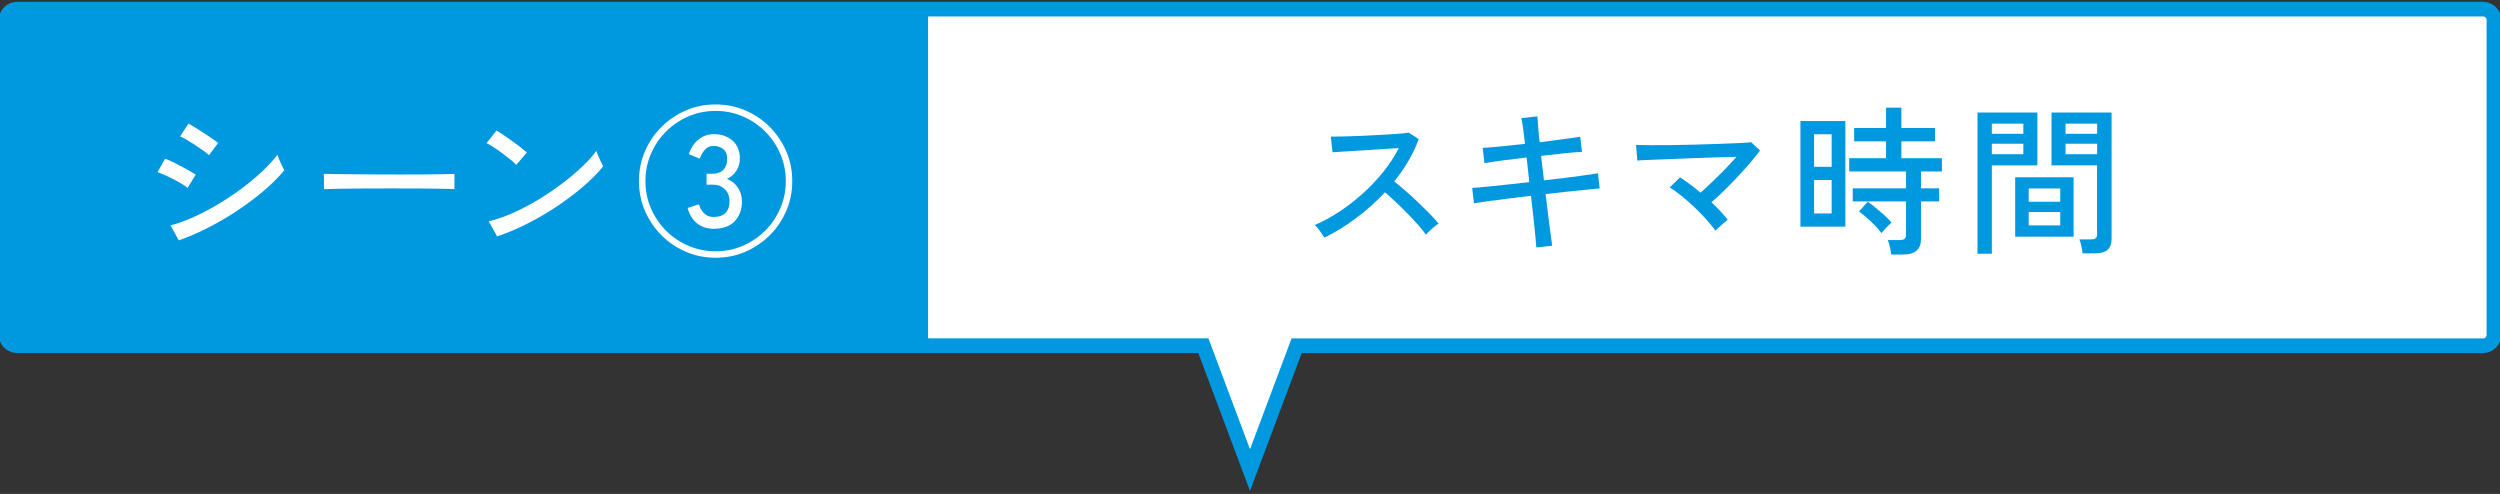 <?xml version="1.0" encoding="utf-8"?>
<!-- Generator: Adobe Illustrator 27.4.0, SVG Export Plug-In . SVG Version: 6.00 Build 0)  -->
<svg version="1.1" id="レイヤー_1" xmlns="http://www.w3.org/2000/svg" xmlns:xlink="http://www.w3.org/1999/xlink" x="0px"
	 y="0px" viewBox="0 0 410 81" style="enable-background:new 0 0 410 81;" xml:space="preserve">
<rect x="0" y="0" width="410" height="81" fill="#333333" stroke="none"/>
<style type="text/css">
	.st0{fill:#FFFFFF;}
	.st1{fill:none;stroke:#0098DE;stroke-width:2.4;stroke-miterlimit:10;}
	.st2{fill:#0098DE;}
</style>
<g>
	<g>
		<g>
			<path class="st0" d="M407.23,1.5H2.77C1.8,1.5,1,2.3,1,3.27v51.65c0,0.98,0.8,1.77,1.77,1.77h194.58L205,77.1l7.65-20.4h194.58
				c0.98,0,1.77-0.8,1.77-1.77V3.27C409,2.3,408.2,1.5,407.23,1.5z"/>
		</g>
		<g>
			<path class="st1" d="M407.23,1.5H2.77C1.8,1.5,1,2.3,1,3.27v51.65c0,0.98,0.8,1.77,1.77,1.77h194.58L205,77.1l7.65-20.4h194.58
				c0.98,0,1.77-0.8,1.77-1.77V3.27C409,2.3,408.2,1.5,407.23,1.5z"/>
		</g>
	</g>
	<rect x="1" y="1.5" class="st2" width="151.2" height="55.2"/>
	<g>
		<path class="st2" d="M217.21,38.97c-0.18-0.26-0.42-0.62-0.73-1.07c-0.31-0.45-0.59-0.78-0.86-0.99c1.36-0.58,2.71-1.32,4.07-2.22
			c1.36-0.9,2.65-1.91,3.88-3.02c1.23-1.12,2.35-2.31,3.35-3.56c1-1.26,1.83-2.53,2.48-3.82c-0.81,0.05-1.73,0.11-2.76,0.17
			c-1.03,0.06-2.07,0.13-3.12,0.2s-2.01,0.13-2.89,0.18c-0.88,0.05-1.57,0.1-2.09,0.13l-0.29-2.56c0.42,0,1.06-0.01,1.93-0.03
			c0.86-0.02,1.82-0.05,2.89-0.09c1.06-0.04,2.13-0.1,3.19-0.16c1.06-0.06,2.02-0.12,2.88-0.18s1.48-0.13,1.89-0.2l1.64,1.06
			c-0.44,1.21-1,2.4-1.68,3.56c-0.68,1.16-1.46,2.29-2.34,3.38c0.6,0.48,1.24,1.01,1.93,1.61c0.69,0.6,1.36,1.22,2.03,1.86
			c0.67,0.64,1.29,1.26,1.88,1.85c0.58,0.59,1.05,1.12,1.43,1.6c-0.3,0.19-0.66,0.47-1.07,0.83c-0.41,0.36-0.74,0.69-0.99,0.99
			c-0.35-0.49-0.8-1.04-1.33-1.65c-0.54-0.61-1.12-1.23-1.76-1.88c-0.63-0.64-1.27-1.26-1.9-1.86c-0.63-0.6-1.21-1.12-1.74-1.56
			c-1.46,1.57-3.05,2.99-4.78,4.26C220.63,37.09,218.92,38.14,217.21,38.97z"/>
		<path class="st2" d="M251.96,40.58c-0.02-0.37-0.07-0.99-0.16-1.87c-0.09-0.88-0.19-1.91-0.32-3.08c-0.12-1.17-0.26-2.34-0.4-3.52
			c-1.2,0.14-2.39,0.29-3.58,0.44c-1.19,0.15-2.29,0.29-3.29,0.42c-1,0.13-1.83,0.25-2.48,0.36l-0.29-2.51
			c0.58-0.04,1.37-0.1,2.35-0.2c0.99-0.1,2.09-0.21,3.31-0.34c1.22-0.13,2.46-0.27,3.71-0.41l-0.45-4.04
			c-1.37,0.16-2.68,0.32-3.93,0.48s-2.24,0.31-2.98,0.45l-0.29-2.51c0.72-0.04,1.72-0.11,3-0.24s2.59-0.26,3.95-0.42
			c-0.11-0.9-0.21-1.73-0.32-2.49s-0.2-1.34-0.29-1.73l2.64-0.29c0.02,0.42,0.06,1.01,0.12,1.75c0.06,0.75,0.14,1.58,0.25,2.5
			c1.36-0.18,2.63-0.34,3.84-0.5c1.21-0.16,2.14-0.29,2.81-0.4l0.29,2.48c-0.65,0.02-1.58,0.09-2.8,0.22s-2.52,0.28-3.91,0.44
			l0.47,4.01c1.21-0.14,2.39-0.28,3.54-0.42s2.18-0.28,3.1-0.41c0.92-0.13,1.66-0.24,2.21-0.33l0.29,2.48
			c-0.46,0.04-1.16,0.1-2.1,0.2s-2.01,0.21-3.19,0.33c-1.19,0.12-2.38,0.26-3.58,0.4c0.14,1.16,0.28,2.32,0.42,3.47
			s0.27,2.17,0.4,3.06c0.12,0.89,0.21,1.53,0.26,1.94L251.96,40.58z"/>
		<path class="st2" d="M281.33,37.83c-0.42-0.58-0.93-1.21-1.53-1.88s-1.24-1.33-1.93-1.98c-0.69-0.65-1.38-1.26-2.07-1.82
			c-0.7-0.56-1.35-1.03-1.97-1.4l1.69-1.66c0.53,0.33,1.08,0.72,1.66,1.15c0.58,0.43,1.15,0.88,1.71,1.36
			c0.58-0.51,1.22-1.1,1.91-1.77c0.7-0.67,1.39-1.36,2.1-2.08c0.7-0.72,1.33-1.4,1.88-2.03c-0.95,0.02-2.04,0.05-3.27,0.09
			c-1.23,0.04-2.51,0.09-3.84,0.13c-1.33,0.04-2.61,0.09-3.83,0.15s-2.31,0.1-3.25,0.13s-1.63,0.07-2.07,0.11l-0.21-2.56
			c0.54,0.02,1.32,0.03,2.34,0.04c1.01,0.01,2.15,0,3.41-0.01s2.56-0.04,3.89-0.08s2.63-0.08,3.87-0.12s2.33-0.09,3.27-0.13
			s1.64-0.09,2.1-0.15l1.45,1.35c-0.4,0.56-0.92,1.21-1.54,1.95s-1.31,1.5-2.06,2.3s-1.5,1.56-2.24,2.3s-1.46,1.39-2.12,1.95
			c1.06,0.99,1.95,1.94,2.67,2.88c-0.16,0.11-0.37,0.27-0.63,0.5s-0.52,0.46-0.78,0.7C281.67,37.48,281.47,37.67,281.33,37.83z"/>
		<path class="st2" d="M295.27,37.17V19.85h7.37v17.32H295.27z M297.51,27.35h2.88v-5.33h-2.88V27.35z M297.51,35.01h2.88v-5.49
			h-2.88V35.01z M310.16,41.74c-0.04-0.35-0.11-0.77-0.22-1.24c-0.12-0.48-0.22-0.85-0.33-1.13h1.95c0.37,0,0.63-0.06,0.79-0.19
			s0.24-0.36,0.24-0.71v-5.44h-8.74v-2.14h8.74v-2.77h-9.32v-2.17h6.04v-2.77h-5.23v-2.19h5.23v-3.33h2.51v3.33h5.52v2.19h-5.52
			v2.77h6.65v2.17h-3.43v2.77h2.98v2.14h-2.98v6.2c0,0.81-0.24,1.43-0.71,1.86c-0.48,0.43-1.21,0.65-2.19,0.65H310.16z
			 M308.57,38.23c-0.3-0.4-0.67-0.83-1.11-1.28s-0.89-0.88-1.35-1.28c-0.46-0.41-0.87-0.73-1.24-0.98l1.45-1.61
			c0.42,0.3,0.88,0.65,1.37,1.06c0.49,0.41,0.96,0.81,1.41,1.21c0.45,0.41,0.81,0.78,1.1,1.14c-0.12,0.11-0.3,0.28-0.54,0.53
			c-0.24,0.25-0.46,0.48-0.67,0.71C308.79,37.96,308.64,38.12,308.57,38.23z"/>
		<path class="st2" d="M324.31,41.61V18.46h9.82v8.66h-7.47v14.49H324.31z M326.66,21.94h5.17v-1.66h-5.17V21.94z M326.66,25.29
			h5.17v-1.72h-5.17V25.29z M330.49,38.81v-9.74h9.58v9.74H330.49z M332.71,33.08h5.17v-2.17h-5.17V33.08z M332.71,36.96h5.17v-2.19
			h-5.17V36.96z M341.55,41.55c-0.04-0.33-0.11-0.74-0.21-1.21c-0.11-0.48-0.21-0.84-0.32-1.08h1.9c0.37,0,0.63-0.06,0.78-0.2
			c0.15-0.13,0.22-0.36,0.22-0.67V27.11h-7.47v-8.66h9.85v20.7c0,0.81-0.21,1.41-0.65,1.81c-0.43,0.4-1.13,0.59-2.1,0.59H341.55z
			 M338.75,21.94h5.18v-1.66h-5.18V21.94z M338.75,25.29h5.18v-1.72h-5.18V25.29z"/>
	</g>
	<g>
		<path class="st0" d="M30.77,30.81c-0.23-0.19-0.55-0.41-0.96-0.66c-0.41-0.25-0.87-0.5-1.36-0.75c-0.49-0.25-0.97-0.49-1.44-0.7
			c-0.47-0.21-0.86-0.37-1.17-0.48l1.24-2.19c0.35,0.12,0.77,0.3,1.24,0.53c0.48,0.23,0.96,0.48,1.44,0.74
			c0.48,0.26,0.94,0.51,1.36,0.75c0.42,0.24,0.75,0.44,0.98,0.59L30.77,30.81z M29.32,39.42l-1.35-2.46
			c1.27-0.33,2.58-0.81,3.95-1.44c1.36-0.62,2.71-1.34,4.04-2.14c1.33-0.8,2.6-1.65,3.8-2.56c1.21-0.91,2.3-1.83,3.29-2.76
			c0.99-0.93,1.8-1.83,2.46-2.69c0.05,0.21,0.15,0.49,0.29,0.83c0.14,0.34,0.29,0.68,0.45,1c0.16,0.33,0.28,0.57,0.37,0.73
			c-0.88,1.07-1.96,2.16-3.25,3.26c-1.28,1.1-2.7,2.17-4.24,3.21c-1.54,1.04-3.15,1.99-4.82,2.85
			C32.63,38.12,30.97,38.84,29.32,39.42z M34.28,25.45c-0.18-0.18-0.47-0.41-0.88-0.71c-0.41-0.3-0.87-0.61-1.37-0.94
			c-0.5-0.33-0.98-0.62-1.42-0.88c-0.45-0.26-0.81-0.45-1.07-0.55l1.37-2.11c0.32,0.18,0.7,0.41,1.16,0.69
			c0.46,0.28,0.93,0.59,1.43,0.91c0.49,0.33,0.94,0.63,1.35,0.91c0.41,0.28,0.71,0.51,0.92,0.69L34.28,25.45z"/>
		<path class="st0" d="M53.13,31.02c0-0.16,0-0.41,0-0.75c0-0.34,0-0.68,0-1.02s-0.01-0.58-0.03-0.74c0.44,0.02,1.1,0.03,1.98,0.04
			c0.88,0.01,1.9,0.02,3.08,0.03c1.17,0.01,2.41,0.02,3.72,0.03c1.31,0.01,2.62,0.01,3.93,0.01c1.31,0,2.55,0,3.71-0.01
			c1.16-0.01,2.18-0.02,3.06-0.04s1.53-0.04,1.95-0.05c0,0.05,0,0.13,0,0.24s0,0.22,0,0.34c0,0.32,0,0.67-0.01,1.07
			c-0.01,0.4,0,0.67,0.01,0.83c-0.54-0.02-1.36-0.04-2.43-0.05s-2.3-0.03-3.68-0.04c-1.38-0.01-2.82-0.01-4.32-0.01
			s-2.96,0-4.38,0.01c-1.43,0.01-2.72,0.02-3.87,0.04S53.8,30.99,53.13,31.02z"/>
		<path class="st0" d="M84.67,27.04c-0.19-0.21-0.5-0.49-0.91-0.83c-0.41-0.34-0.87-0.69-1.36-1.06c-0.49-0.36-0.97-0.7-1.44-1
			c-0.47-0.31-0.86-0.53-1.17-0.67l1.64-2.06c0.32,0.18,0.71,0.42,1.17,0.74c0.47,0.32,0.95,0.65,1.44,1
			c0.49,0.35,0.95,0.7,1.37,1.03c0.42,0.33,0.75,0.61,0.98,0.82L84.67,27.04z M81.52,38.76l-1.37-2.46c1.25-0.3,2.56-0.75,3.93-1.36
			c1.37-0.61,2.73-1.32,4.08-2.12c1.35-0.81,2.63-1.68,3.87-2.6c1.23-0.92,2.34-1.85,3.34-2.79c0.99-0.93,1.81-1.83,2.44-2.69
			c0.05,0.19,0.15,0.46,0.29,0.8c0.14,0.34,0.29,0.68,0.45,1c0.16,0.33,0.28,0.57,0.37,0.73c-0.84,1.06-1.92,2.15-3.22,3.27
			c-1.3,1.13-2.74,2.21-4.3,3.26s-3.19,2-4.88,2.86S83.16,38.23,81.52,38.76z"/>
		<path class="st0" d="M117.36,42.27c-1.74,0-3.37-0.33-4.88-0.98c-1.51-0.65-2.85-1.55-4-2.71c-1.15-1.15-2.05-2.49-2.71-4
			c-0.65-1.51-0.98-3.14-0.98-4.88s0.33-3.37,0.98-4.88s1.55-2.85,2.71-4c1.15-1.15,2.49-2.05,4-2.71c1.51-0.65,3.14-0.98,4.88-0.98
			s3.37,0.33,4.88,0.98c1.51,0.65,2.85,1.55,4,2.71c1.15,1.15,2.05,2.49,2.71,4c0.65,1.51,0.98,3.14,0.98,4.88s-0.33,3.37-0.98,4.88
			c-0.65,1.51-1.55,2.85-2.71,4c-1.15,1.15-2.49,2.05-4,2.71C120.73,41.94,119.1,42.27,117.36,42.27z M117.36,41.21
			c1.58,0,3.07-0.3,4.46-0.9c1.39-0.6,2.61-1.43,3.67-2.48c1.06-1.06,1.88-2.28,2.48-3.67s0.9-2.88,0.9-4.46s-0.3-3.07-0.9-4.46
			c-0.6-1.39-1.43-2.61-2.48-3.67s-2.28-1.88-3.67-2.48c-1.39-0.6-2.88-0.9-4.46-0.9s-3.07,0.3-4.46,0.9s-2.61,1.43-3.67,2.48
			c-1.06,1.06-1.88,2.28-2.48,3.67c-0.6,1.39-0.9,2.88-0.9,4.46s0.3,3.07,0.9,4.46s1.43,2.61,2.48,3.67
			c1.06,1.06,2.28,1.88,3.67,2.48C114.29,40.91,115.78,41.21,117.36,41.21z M117.04,37.52c-1.09,0-2-0.3-2.73-0.9
			c-0.73-0.6-1.25-1.43-1.54-2.51l1.85-0.61c0.18,0.6,0.46,1.1,0.86,1.49c0.4,0.4,0.91,0.59,1.54,0.59c0.88,0,1.54-0.22,1.97-0.67
			c0.43-0.45,0.65-1.09,0.65-1.91c0-0.81-0.26-1.46-0.77-1.97c-0.51-0.5-1.18-0.75-2.01-0.75h-0.98v-1.79h0.98
			c0.77,0,1.37-0.22,1.78-0.65c0.41-0.43,0.62-1.02,0.62-1.78c0-0.74-0.22-1.28-0.66-1.62c-0.44-0.34-0.97-0.51-1.58-0.51
			c-0.56,0-1.03,0.2-1.4,0.61c-0.37,0.4-0.66,0.9-0.87,1.48l-1.79-0.74c0.37-1.06,0.92-1.87,1.64-2.43s1.54-0.85,2.46-0.85
			c1.25,0,2.27,0.36,3.08,1.07c0.8,0.71,1.2,1.69,1.2,2.94c0,0.72-0.19,1.39-0.57,1.99c-0.38,0.61-0.9,1.05-1.57,1.33
			c0.76,0.28,1.36,0.76,1.81,1.44c0.45,0.68,0.67,1.44,0.67,2.28c0,1.3-0.39,2.37-1.17,3.21S118.56,37.52,117.04,37.52z"/>
	</g>
</g>
<g>
</g>
<g>
</g>
<g>
</g>
<g>
</g>
<g>
</g>
<g>
</g>
<g>
</g>
<g>
</g>
<g>
</g>
<g>
</g>
<g>
</g>
<g>
</g>
<g>
</g>
<g>
</g>
<g>
</g>
</svg>

